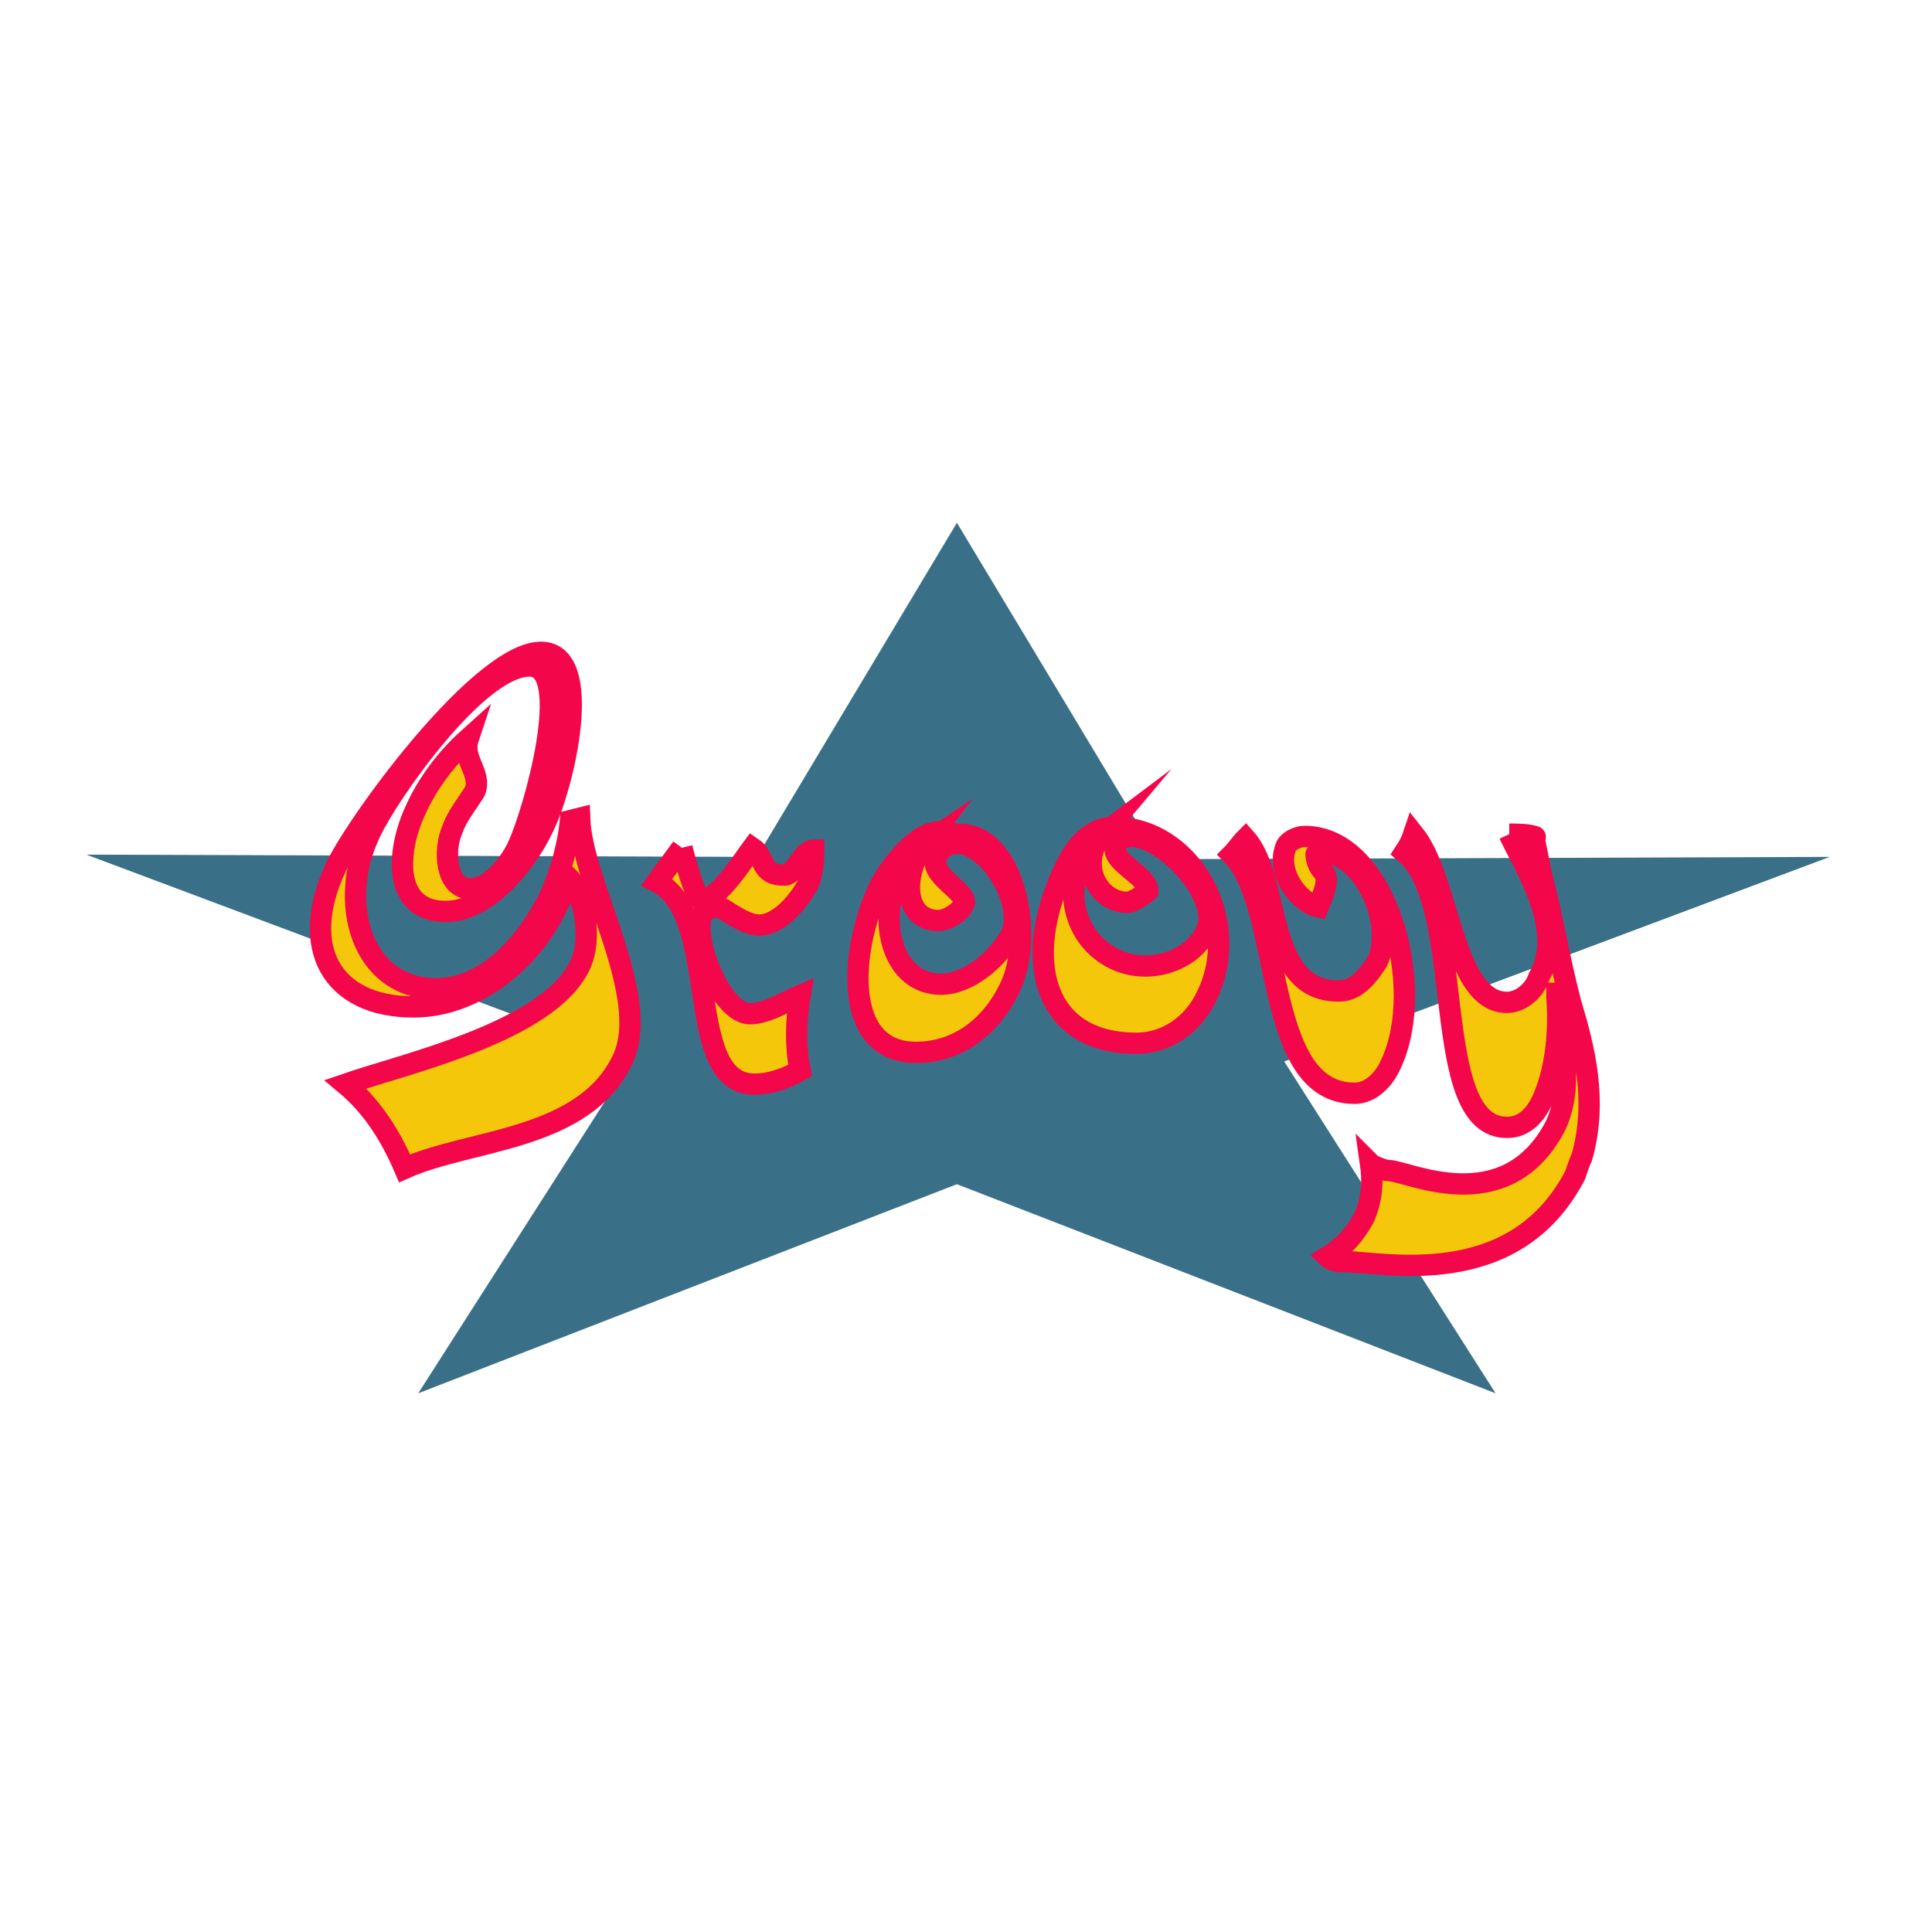 <?xml version="1.0" encoding="utf-8"?>
<!-- Generator: Adobe Illustrator 27.9.0, SVG Export Plug-In . SVG Version: 6.00 Build 0)  -->
<svg version="1.1" id="Layer_1" xmlns="http://www.w3.org/2000/svg" xmlns:xlink="http://www.w3.org/1999/xlink" x="0px" y="0px"
	 viewBox="0 0 85 85" style="enable-background:new 0 0 85 85;" xml:space="preserve">
<style type="text/css">
	.st0{fill:#3A7087;}
	.st1{fill:#F4C70B;stroke:#F4064A;stroke-width:0.939;stroke-miterlimit:10;}
	.st2{fill-rule:evenodd;clip-rule:evenodd;fill:#F4C70B;stroke:#F4064A;stroke-width:0.939;stroke-miterlimit:10;}
</style>
<g>
	<path id="path214" class="st0" d="M65.8,61.3l-23.7-9.2l-23.7,9.2l9.4-14.7l-24-9l29.5,0.1L42.1,23L51,37.8l29.5-0.1l-24,9
		L65.8,61.3"/>
	<path id="path300" class="st1" d="M23.8,28.7c2.4,0,1,5.9,0.1,7.7c-0.7,1.5-2.4,3.7-4.3,3.7c-2.3,0-2.2-2.6-1.3-4.5
		c0.5-1.1,1.3-2.2,2.3-3.1c-0.3,0.9,0.6,1.5,0.3,2.3c-0.3,0.5-0.8,1.1-1,1.7c-0.4,0.9-0.3,2.6,0.8,2.6c0.9,0,1.8-1.2,2.1-1.9
		c0.7-1.5,2.5-7.9,0.5-7.9c-2.3,0-6.2,5.6-7,7.3c-1.5,3.1-0.4,6.9,2.9,6.9c2.3,0,4.1-2.2,5-4.1c0.5-1.1,0.8-2.3,0.9-3.3l0.4-0.1
		c0.1,2.9,3.2,7.8,1.9,10.6c-1.7,3.6-6.7,3.5-9.6,4.8c-0.6-1.4-1.4-2.7-2.6-3.7c2.6-0.9,8.9-2.3,10.3-5.2c0.6-1.2,0.2-3.2-0.5-3.9
		c-0.1,0.4-0.3,0.9-0.5,1.3c-1.2,2.5-3.7,4.4-6.3,4.4c-3.6,0-5.1-2.6-3.4-6.2C15.9,35.9,21.2,28.7,23.8,28.7"/>
	<path id="path302" class="st1" d="M30,37.3c0.1,0.4,0.6,2.3,0.9,2.3c0.7,0,1.9-1.9,2.2-2.3c0.6,0.4,0.3,1.2,1.4,1.2
		c0.5,0,0.8-1.1,1.3-1.1c0,0.4,0,0.8-0.2,1.4c-0.4,0.8-1.3,1.9-2.2,1.9c-0.7,0-1.6-0.8-1.8-0.8c-0.2,0-0.6,0.1-0.7,0.3
		c-0.5,1,0.8,4.4,2.1,4.4c0.7,0,1.5-0.5,2.2-0.8c-0.2,1.2-0.2,2.3,0,3.3c-0.7,0.4-1.4,0.6-2,0.6c-3.2,0-1.4-7.4-4.3-8.9L30,37.3"/>
	<path id="path304" class="st2" d="M42.2,36.7c2.4,0,3.3,4.3,2.3,6.6c-0.8,1.8-2.3,3-4.2,3c-3.3,0-2.9-4.6-1.6-7.3
		c0.4-0.8,1.6-2.4,2.6-2.4C41.6,36.6,41.8,36.7,42.2,36.7z M42.1,37.1c-0.4,0-0.7,0.2-0.9,0.6c-0.4,0.8,1.5,1.6,1.2,2.1
		c-0.2,0.4-0.8,0.7-1.1,0.7c-1.6,0-1.6-2.1-0.6-3.4c-0.6,0.4-1,0.9-1.2,1.5c-0.9,2-0.2,4.7,1.9,4.7c1.2,0,2.5-1.1,3.1-2.2
		C45.1,39.7,43.5,37.1,42.1,37.1"/>
	<path id="path306" class="st2" d="M53.1,43.8c-0.6,1.3-1.8,2.1-3.1,2.1c-4.2,0-5-3.8-3.2-7.6c0.4-0.9,1.1-1.9,2.2-1.9
		C52.4,36.4,54.7,40.5,53.1,43.8L53.1,43.8z M49.8,36.8c-0.3,0-0.6,0.1-0.7,0.4c-0.3,0.7,1.4,1.3,1.4,2c-0.2,0.2-0.7,0.5-0.9,0.5
		c-1.3,0-2.2-1.7-1.1-3c-0.4,0.3-0.7,0.7-0.9,1.1c-1.1,2.3,0.5,4.7,2.8,4.7c1,0,2.2-0.5,2.7-1.6C53.7,39.4,51.2,36.8,49.8,36.8"/>
	<path id="path308" class="st1" d="M57.4,36.8c3.6,0,5.4,6.6,3.8,10c-0.3,0.7-0.9,1.3-1.6,1.3c-4.1,0-3.1-8.2-5.4-10.5
		c0.2-0.2,0.4-0.5,0.6-0.7c1.6,1.8,0.8,6.7,4.1,6.7c0.8,0,1.3-0.7,1.7-1.3c0.8-1.8-0.7-4.8-2.4-4.8c0,0-0.3,0-0.3,0.1
		c0.1,1.1,0.9,0.4,0.1,2.3c-0.9-0.2-1.9-1.6-1.4-2.7C56.8,36.9,57.2,36.8,57.4,36.8"/>
	<path id="path310" class="st2" d="M66.4,36.7c0.3,0,0.8,0,1.1,0.1c0.1,0,0,0.1,0,0.1c0.1,0.5,0.2,1,0.3,1.5
		c0.5,1.9,0.8,3.8,1.3,5.7c0.6,2,1.2,4.3,0.5,6.8c-0.1,0.2-0.2,0.5-0.3,0.8c-2.7,5.2-8.5,3.8-10.3,3.8c-0.2,0-0.5-0.1-0.6-0.2
		c0.8-0.5,1.2-1,1.6-1.7c0.4-0.9,0.4-1.7,0.3-2.4c0.1,0.1,0.6,0.3,0.8,0.3c0.8,0,5.1,2.2,7.3-1.9c0.6-1.2,0.5-2.5,0.4-3.5
		c0-0.5-0.1-1-0.2-1.5l-0.1-0.7l0-0.1l0-0.1c0.1,0,0,0.2,0,0.2c0.1,1.3,0,3-0.6,4.4c-0.3,0.7-0.8,1.3-1.6,1.3
		c-3.5,0-1.7-9.8-4.5-12.1c0.2-0.3,0.3-0.5,0.4-0.8c1.6,2,1.7,7.4,4.1,7.4c0.6,0,1.2-0.5,1.4-1.1C68.9,40.9,67.1,38.2,66.4,36.7"/>
</g>
</svg>
